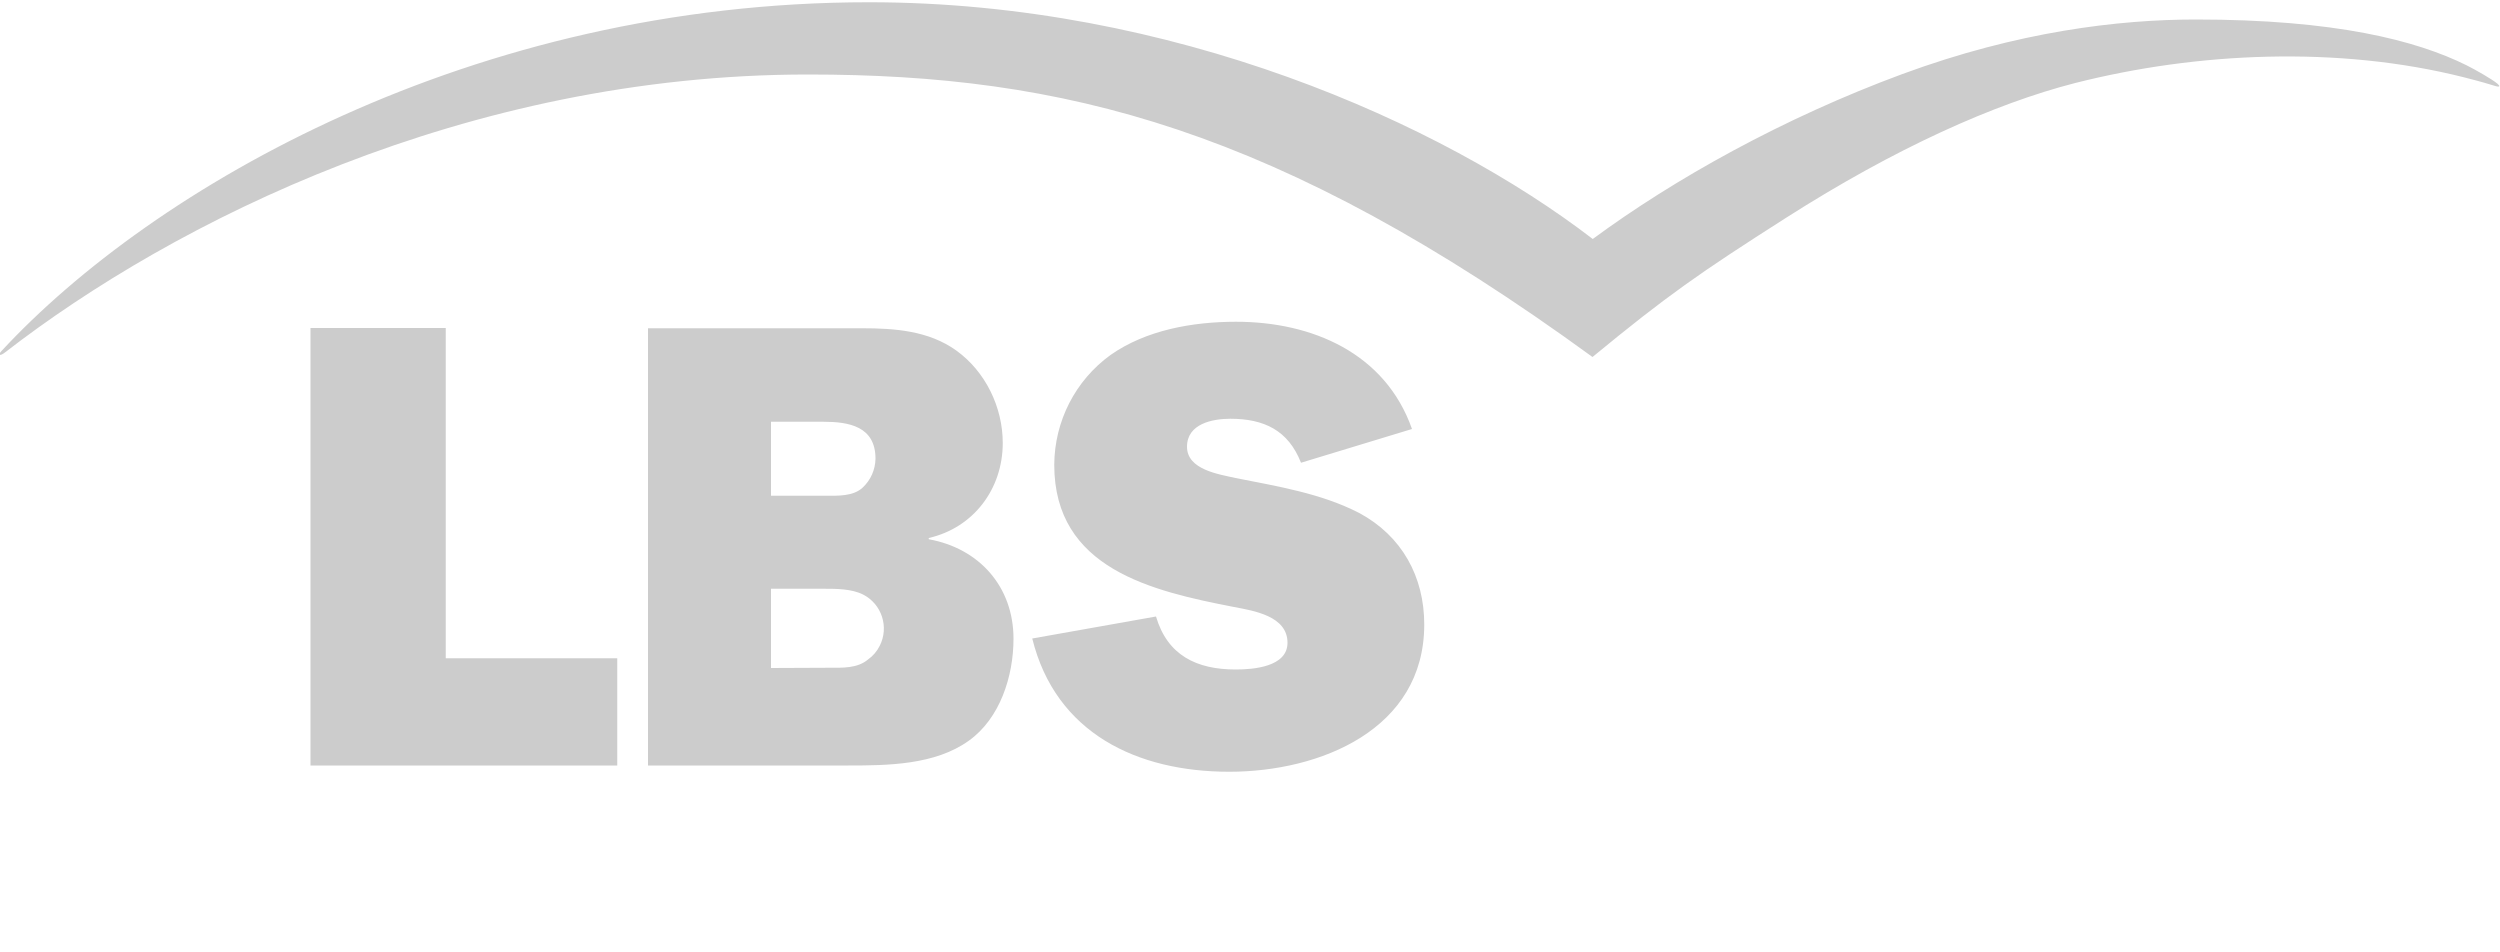 <?xml version="1.0" encoding="utf-8"?>
<!-- Generator: Adobe Illustrator 25.0.0, SVG Export Plug-In . SVG Version: 6.00 Build 0)  -->
<svg version="1.1" id="Logo_hellgrau" xmlns="http://www.w3.org/2000/svg" xmlns:xlink="http://www.w3.org/1999/xlink" x="0px"
	 y="0px" viewBox="0 0 1000 380.9" style="enable-background:new 0 0 1000 380.9;" xml:space="preserve">
<style type="text/css">
	.st0{fill:#CCCCCC;}
	.st1{fill:none;}
</style>
<path class="st0" d="M412.9,255.4c9.4,38,42.1,53.3,78.8,53.3c36.2,0,78-16.8,78-58.9c0-19.1-8.9-35.4-26-44.6
	c-15.3-7.9-32.9-10.7-49.5-14c-6.6-1.5-19.4-3.3-19.4-12.5s10.2-11.2,17.3-11.2c13.5,0,23.2,4.6,28.3,17.6l44.4-13.5
	c-10.7-30.4-40-42.9-70.4-42.9c-17.3,0-36,3.3-50.2,13.3c-14.1,10.2-22.4,26.5-22.5,43.9c0,41.6,39,50.5,71.9,56.9
	c7.9,1.5,21.4,3.6,21.4,14.3c0,9.7-13.8,10.7-20.7,10.7c-15.6,0-27.3-5.6-31.9-21.2L412.9,255.4z M246.9,263.3h-68.6V131.2h-54.1
	v175h122.7L246.9,263.3z M308.4,198.3v-29.6h20.9c10.2,0,20.9,1.8,20.9,14.8c-0.1,4.4-1.9,8.5-5.1,11.5c-3.8,3.6-10,3.3-15,3.3
	L308.4,198.3z M259.2,306.2h80.1c15.8,0,34.7-0.2,48.2-9.9c12.5-8.9,17.9-25.8,17.9-40.8c0-20.9-13.8-36.2-33.9-39.8v-0.5
	c17.9-4.1,29.6-19.6,29.6-38c0-14.3-6.9-28.6-18.6-37c-11-7.9-24.5-8.9-37.8-8.9h-85.5L259.2,306.2z M308.4,267.2v-31.7h21.2
	c4.9,0,11,0,15.6,2.3c7.5,3.8,10.5,13,6.7,20.5c-1.1,2.2-2.7,4.1-4.7,5.5c-4.3,3.6-10.2,3.3-15.6,3.3L308.4,267.2z M999,33.5
	c1,0.9,1.4,1.7-1.9,0.6c-4.8-1.5-8.6-2.4-11.6-3.2c-50.4-12.7-106.9-10-155.4,2.3c-32.4,8.3-72.1,26.1-115.8,54
	c-34.5,22-47.3,30.9-77.3,55.6C511,51,425.2,29.8,323.2,29.8C186.5,29.8,69.5,88.7,2.1,140.9c-2.3,1.8-3,1.1-1.5-0.5
	C61.2,75,188.9,0.9,347.6,0.9c121.2,0,229,48.2,289.5,94.7c32.4-23.9,76.2-48.4,123.9-66c46.1-17,86.5-21.8,117.3-21.8
	c55.7,0,88.1,8.3,108.3,18.3C990,27.8,996.9,31.7,999,33.5"/>
<rect x="124.8" y="331.8" class="st1" width="15.3" height="49.4"/>
<polygon class="st1" points="204.5,331.8 184.6,331.8 177.8,358 177.7,358 170.6,331.8 150.8,331.8 150.8,381.1 162.2,381.1 
	162.2,345.9 162.4,345.9 171.6,381.1 181.3,381.1 190.3,345.9 190.4,345.9 190.4,381.1 204.5,381.1 "/>
<polygon class="st1" points="269.5,331.8 249.6,331.8 242.8,358 242.6,358 235.6,331.8 215.8,331.8 215.8,381.1 227.2,381.1 
	227.2,345.9 227.3,345.9 236.6,381.1 246.2,381.1 255.2,345.9 255.4,345.9 255.4,381.1 269.5,381.1 "/>
<path class="st1" d="M302.1,331.1c-15,0-23.6,10.8-23.6,25.5c0,14,8.6,25.3,23.6,25.3s23.6-11.2,23.6-25.3
	C325.7,341.9,317.2,331.1,302.1,331.1 M302.1,342.2c6.7,0,7.4,9.6,7.4,14.5s-0.5,13.9-7.4,13.9s-7.4-9.1-7.4-13.9
	S295.5,342.2,302.1,342.2"/>
<path class="st1" d="M334.1,381.1h22.6c4.5,0,9.8-0.1,13.6-2.8c3.5-2.5,5-7.3,5-11.5c0.1-5.6-4-10.5-9.6-11.2v-0.1
	c5-1.1,8.5-5.6,8.4-10.7c0-4.1-2-8-5.3-10.4c-3.1-2.2-6.9-2.5-10.6-2.5h-24.1V381.1z M348,370.1v-8.9h6c1.5-0.1,3,0.1,4.4,0.6
	c2.1,1.1,3,3.6,1.9,5.8c-0.3,0.6-0.8,1.2-1.3,1.6c-1.2,1-2.9,0.9-4.4,0.9H348z M348,350.7v-8.4h5.9c2.9,0,5.9,0.5,5.9,4.2
	c0,1.2-0.5,2.4-1.4,3.2c-1.1,1-2.8,0.9-4.2,0.9L348,350.7z"/>
<rect x="384.9" y="331.8" class="st1" width="15.3" height="49.4"/>
<polygon class="st1" points="445.8,369.1 426.4,369.1 426.4,331.8 411.1,331.8 411.1,381.1 445.8,381.1 "/>
<rect x="453" y="331.8" class="st1" width="15.3" height="49.4"/>
<polygon class="st1" points="515.8,369.4 493.5,369.4 493.5,361.4 511.5,361.4 511.5,350.4 493.5,350.4 493.5,343.1 515.8,343.1 
	515.8,331.8 478.7,331.8 478.7,381.1 515.8,381.1 "/>
<path class="st1" d="M567.6,381.1v-49.4h-12.3v13.8l1.1,13.7l-0.2,0.1l-16.5-27.6h-14.3v49.4h12.3v-23c0-2.8-0.3-5.6-1-8.3l-0.1-0.6
	l0.1-0.1l4.4,8.9l14.2,23.1L567.6,381.1z"/>
</svg>
